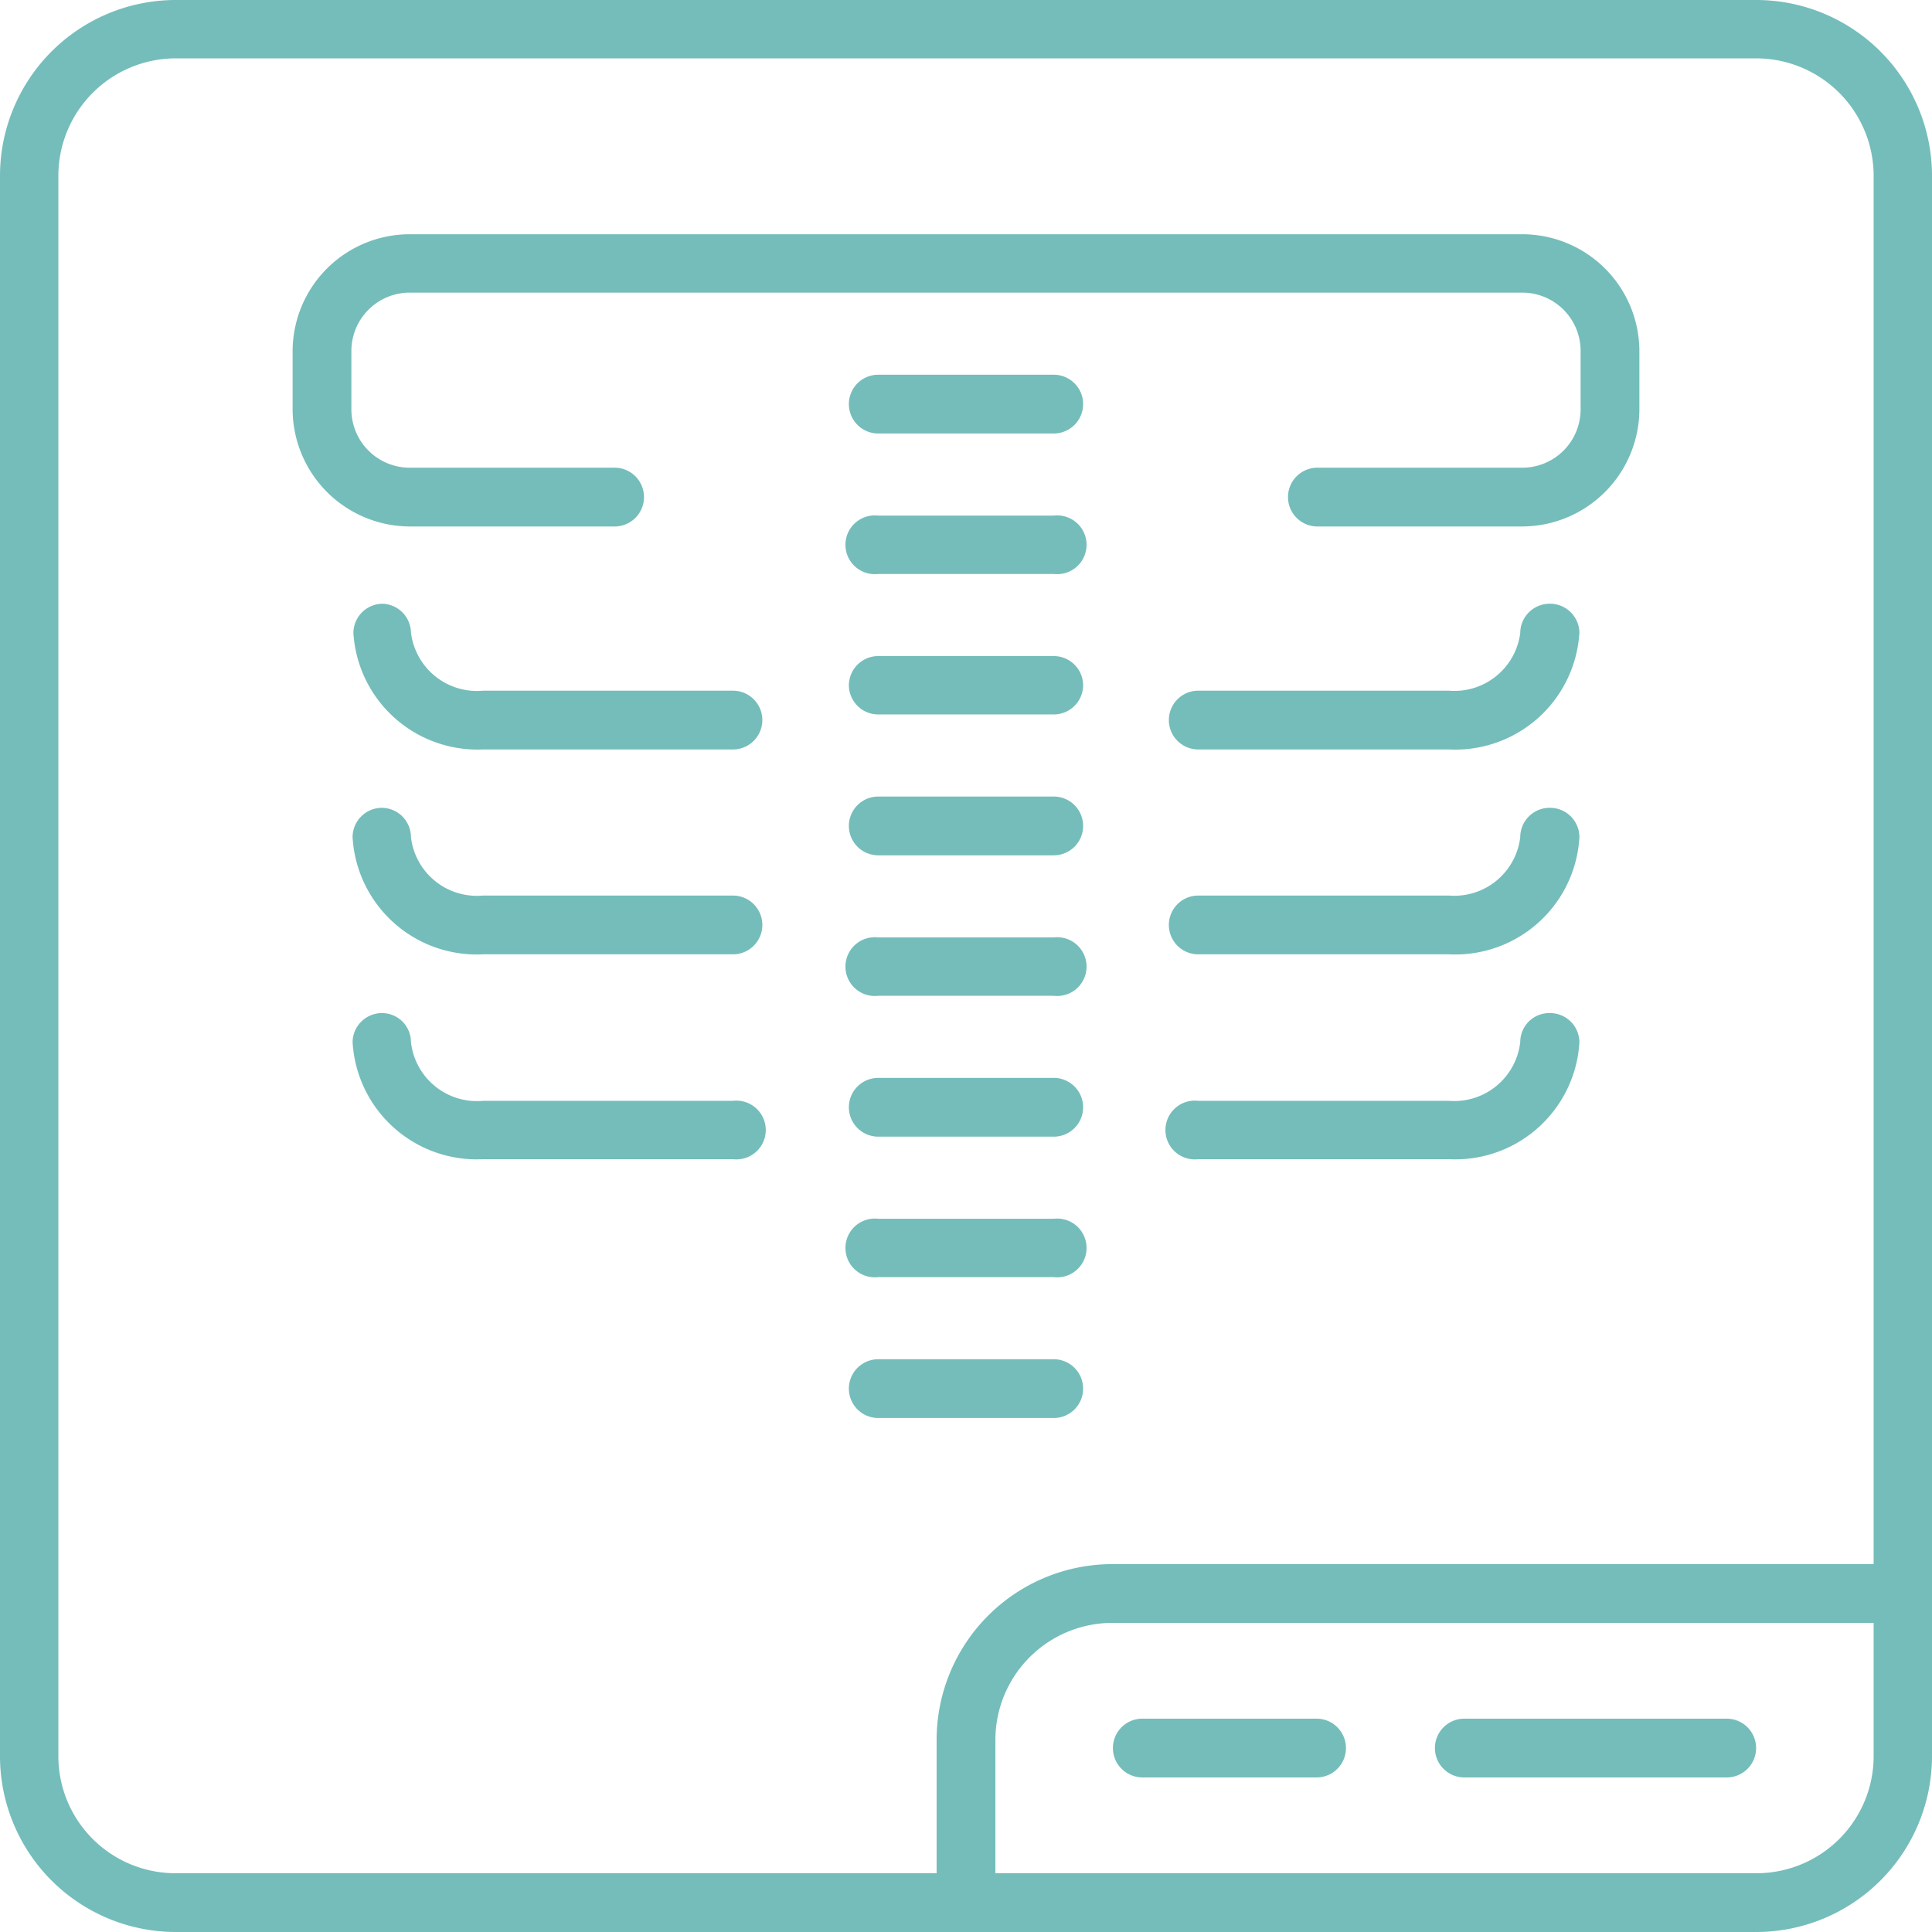<svg xmlns="http://www.w3.org/2000/svg" viewBox="0 0 48 48"><defs><style>.cls-1{fill:#74bdba;}</style></defs><title>icon_xray</title><g id="Layer_2" data-name="Layer 2"><g id="layer_1-2" data-name="layer 1"><path class="cls-1" d="M43.64,0H4.36A4.37,4.37,0,0,0,0,4.36V43.64A4.37,4.37,0,0,0,4.36,48H43.64A4.37,4.37,0,0,0,48,43.64V4.36A4.37,4.37,0,0,0,43.64,0ZM23.27,43.23v3.31H4.36a2.91,2.91,0,0,1-2.91-2.9V4.36A2.92,2.92,0,0,1,4.36,1.45H43.64a2.92,2.92,0,0,1,2.91,2.91v34.5H27.64A4.37,4.37,0,0,0,23.27,43.23Zm23.28.41a2.91,2.91,0,0,1-2.91,2.9H24.73V43.23a2.91,2.91,0,0,1,2.91-2.91H46.55Z"/><path class="cls-1" d="M28.38,44.16h4.33a.73.73,0,0,0,0-1.46H28.38a.73.73,0,0,0,0,1.46Z"/><path class="cls-1" d="M36.38,44.16H42.9a.73.73,0,0,0,0-1.46H36.38a.73.73,0,1,0,0,1.46Z"/><path class="cls-1" d="M15.27,13.08a.73.73,0,0,0,0-1.46H10.18a1.45,1.45,0,0,1-1.45-1.45V8.73a1.45,1.45,0,0,1,1.45-1.46H37.82a1.45,1.45,0,0,1,1.45,1.46v1.44a1.45,1.45,0,0,1-1.45,1.45H32.73a.73.73,0,0,0,0,1.46h5.09a2.92,2.92,0,0,0,2.91-2.91V8.73a2.91,2.91,0,0,0-2.91-2.91H10.18A2.91,2.91,0,0,0,7.27,8.73v1.44a2.92,2.92,0,0,0,2.91,2.91Z"/><path class="cls-1" d="M26.18,9.31H21.82a.73.73,0,0,0,0,1.46h4.36a.73.73,0,1,0,0-1.46Z"/><path class="cls-1" d="M26.18,12.81H21.82a.73.73,0,1,0,0,1.45h4.36a.73.73,0,1,0,0-1.45Z"/><path class="cls-1" d="M26.18,16.3H21.82a.73.73,0,0,0-.73.73.73.73,0,0,0,.73.72h4.36a.73.73,0,0,0,.73-.72A.73.73,0,0,0,26.18,16.3Z"/><path class="cls-1" d="M26.18,19.79H21.82a.73.73,0,1,0,0,1.46h4.36a.73.73,0,1,0,0-1.46Z"/><path class="cls-1" d="M26.18,23.29H21.82a.73.73,0,1,0,0,1.45h4.36a.73.73,0,1,0,0-1.45Z"/><path class="cls-1" d="M26.18,26.78H21.82a.73.73,0,1,0,0,1.46h4.36a.73.73,0,1,0,0-1.46Z"/><path class="cls-1" d="M26.18,30.28H21.82a.73.73,0,1,0,0,1.45h4.36a.73.73,0,1,0,0-1.45Z"/><path class="cls-1" d="M26.91,34.5a.73.73,0,0,0-.73-.73H21.82a.73.73,0,1,0,0,1.46h4.36A.73.73,0,0,0,26.91,34.5Z"/><path class="cls-1" d="M18.23,17.16H12a1.65,1.65,0,0,1-1.79-1.45A.73.73,0,0,0,9.51,15a.73.73,0,0,0-.73.73A3.09,3.09,0,0,0,12,18.62h6.21a.73.73,0,0,0,0-1.46Z"/><path class="cls-1" d="M18.23,22.25H12a1.65,1.65,0,0,1-1.79-1.45.73.73,0,0,0-.72-.73.73.73,0,0,0-.73.73A3.09,3.09,0,0,0,12,23.71h6.21a.73.73,0,0,0,0-1.46Z"/><path class="cls-1" d="M18.23,27.35H12a1.65,1.65,0,0,1-1.79-1.46.72.72,0,0,0-.72-.72.73.73,0,0,0-.73.72A3.09,3.09,0,0,0,12,28.8h6.21a.73.73,0,1,0,0-1.45Z"/><path class="cls-1" d="M38.49,15a.73.73,0,0,0-.72.73A1.65,1.65,0,0,1,36,17.16H29.77a.73.73,0,0,0,0,1.46H36a3.09,3.09,0,0,0,3.24-2.91A.73.73,0,0,0,38.49,15Z"/><path class="cls-1" d="M38.49,20.07a.73.73,0,0,0-.72.73A1.65,1.65,0,0,1,36,22.25H29.77a.73.73,0,0,0,0,1.46H36a3.09,3.09,0,0,0,3.24-2.91A.73.73,0,0,0,38.49,20.07Z"/><path class="cls-1" d="M38.49,25.17a.72.72,0,0,0-.72.72A1.65,1.65,0,0,1,36,27.35H29.77a.73.73,0,1,0,0,1.45H36a3.09,3.09,0,0,0,3.24-2.91A.73.73,0,0,0,38.49,25.17Z"/></g></g></svg>